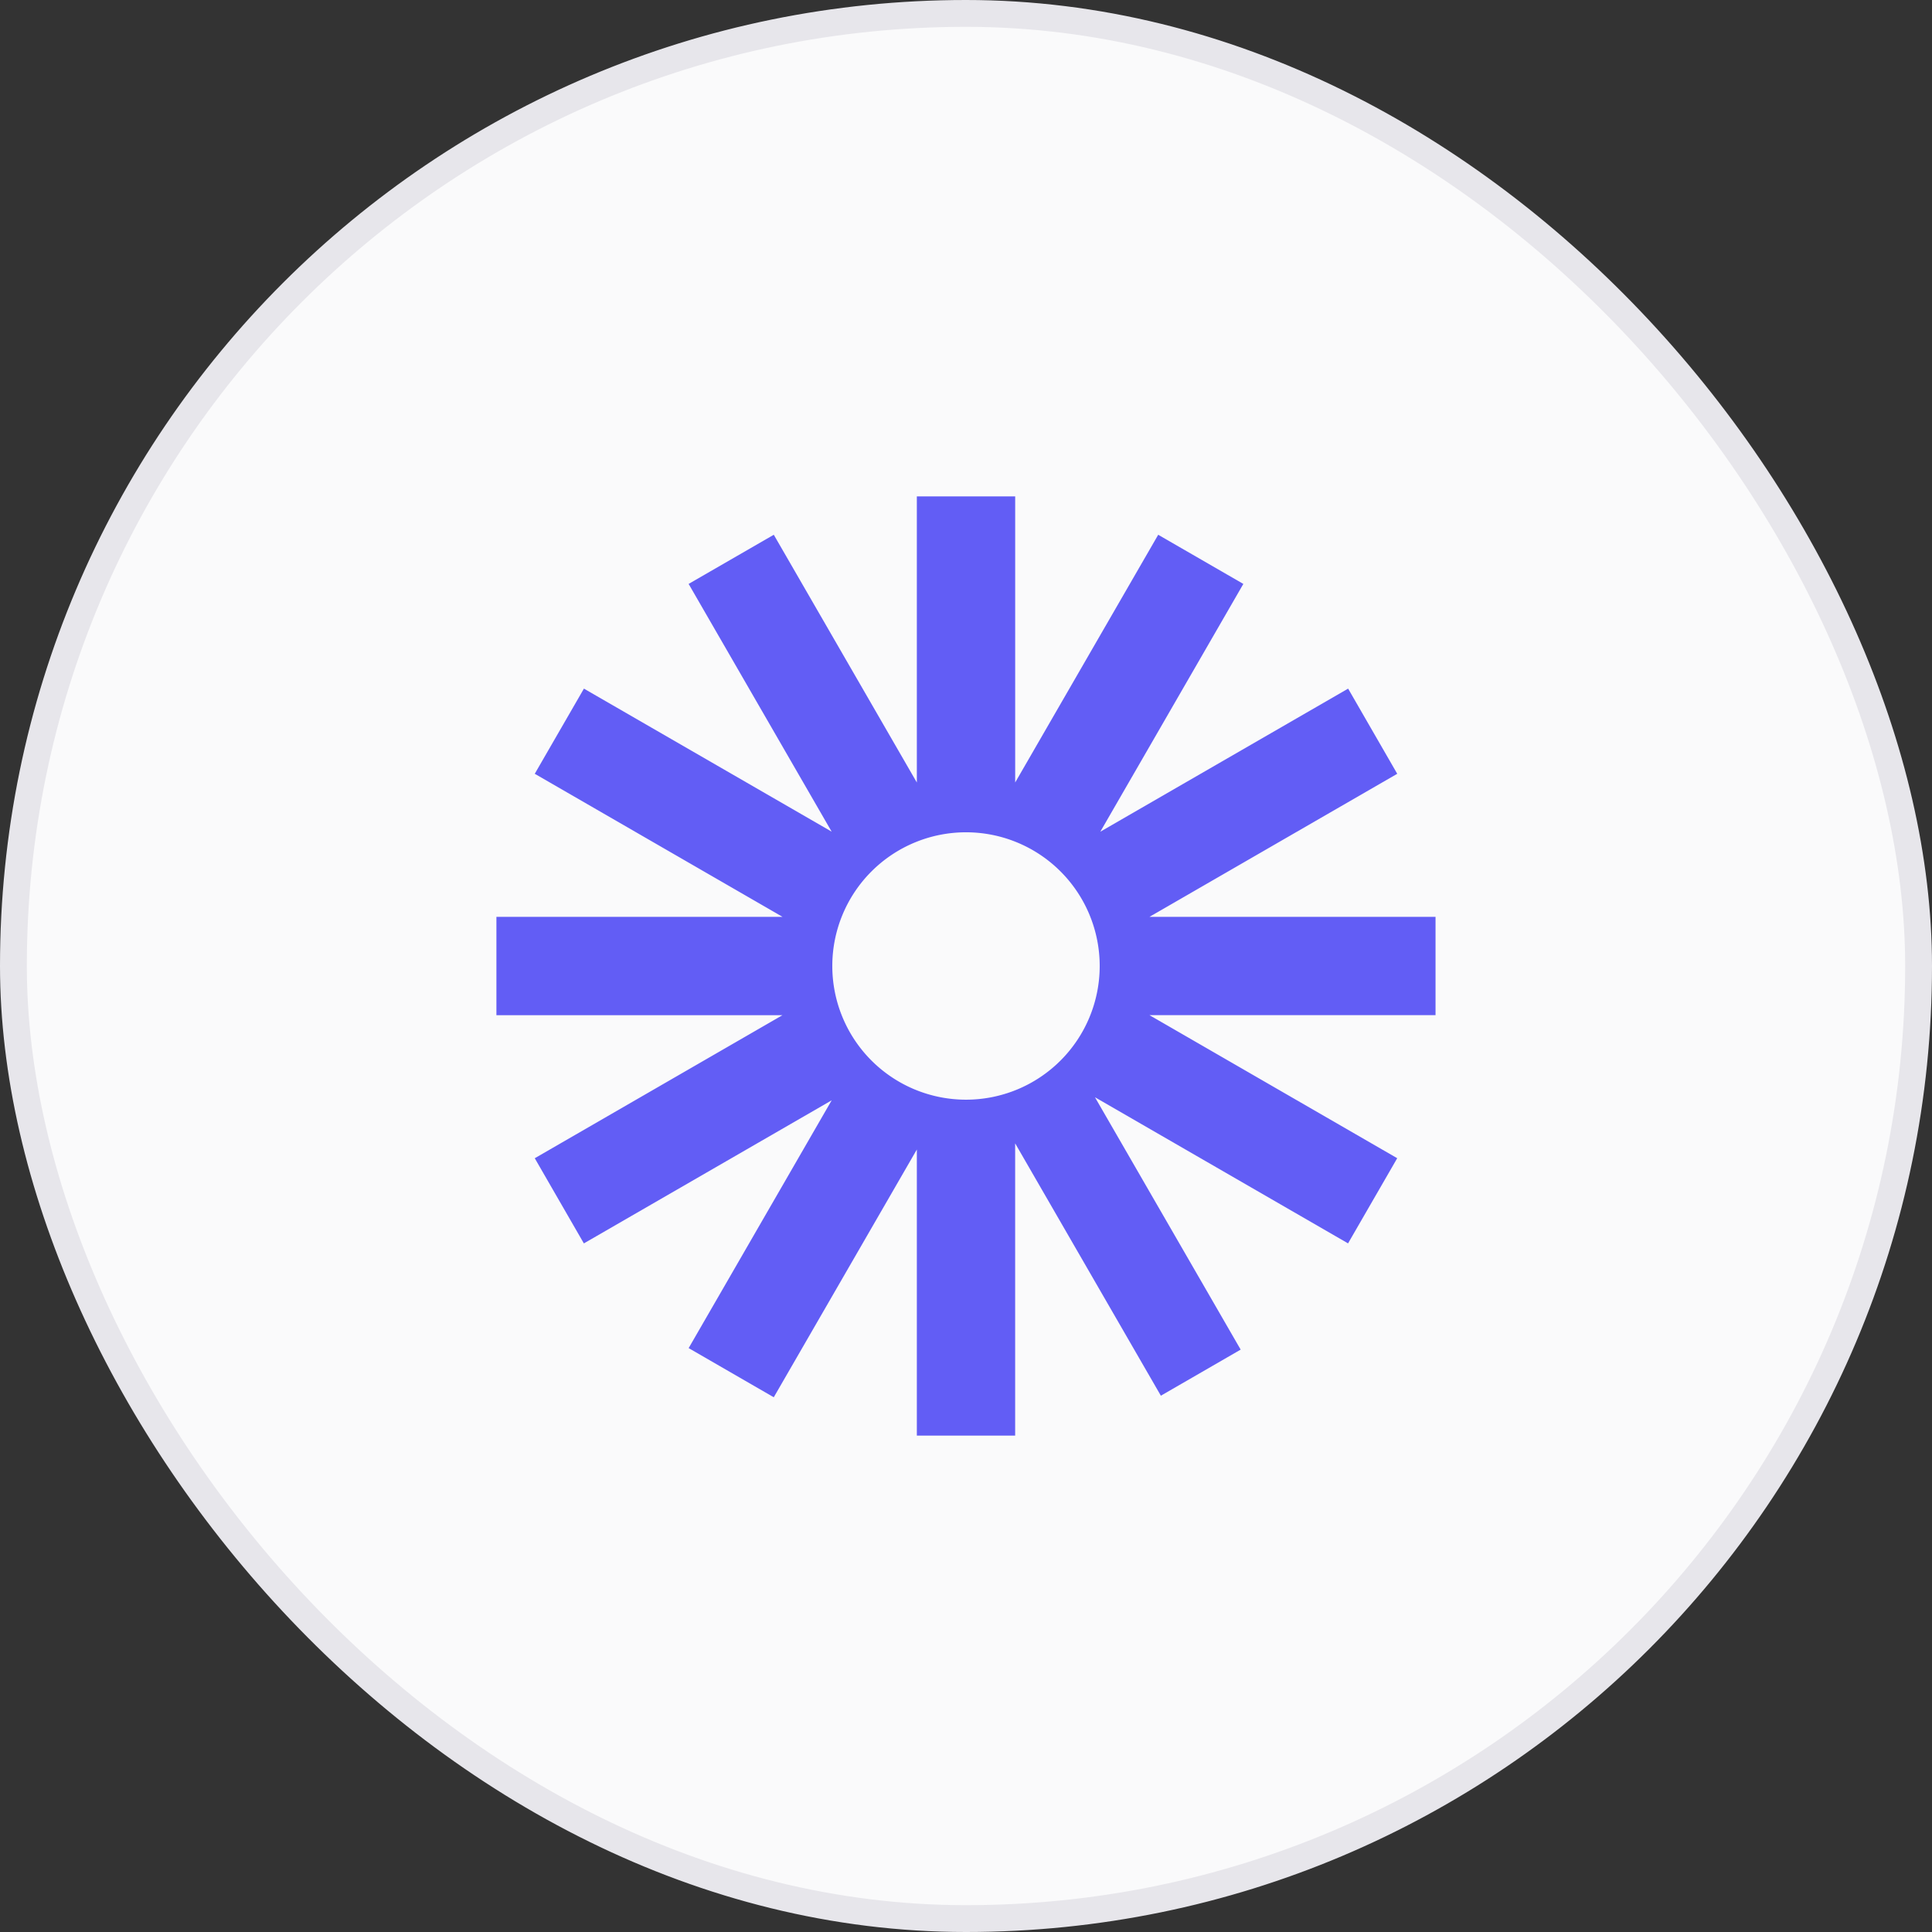 <svg xmlns="http://www.w3.org/2000/svg" width="72" height="72" fill="none"><rect width="100%" height="100%" fill="#333333" stroke="none"/><rect width="71" height="71" x=".5" y=".5" fill="#FAFAFB" rx="35.5"/><rect width="71" height="71" x=".5" y=".5" stroke="#E7E6EB" rx="35.5"/><path fill="#625DF5" d="M53.5 34.168H42.838l9.233-5.331-1.83-3.174-9.235 5.332 5.33-9.234-3.173-1.832-5.33 9.232V18.5h-3.665v10.662l-5.331-9.233-3.174 1.832 5.33 9.232-9.232-5.33-1.832 3.174 9.233 5.331H18.5v3.665h10.66l-9.231 5.331 1.83 3.174 9.235-5.332-5.33 9.234 3.172 1.832 5.332-9.233V53.5h3.664V42.61l5.43 9.404 2.974-1.718-5.43-9.405 9.432 5.446 1.832-3.174-9.232-5.331h10.66v-3.664h.002zM36 40.982a4.982 4.982 0 1 1 0-9.965 4.982 4.982 0 0 1 0 9.965z"/></svg>